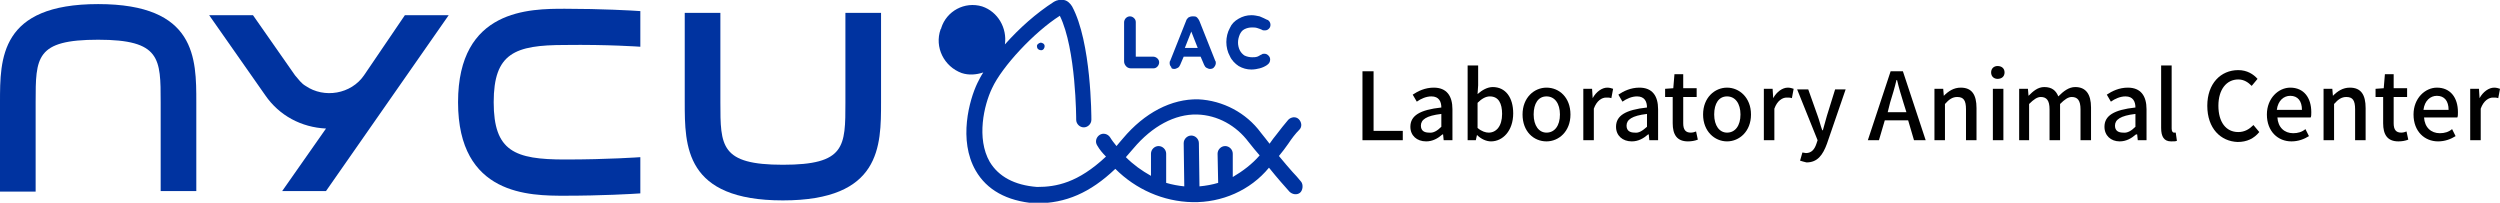 <?xml version="1.0" encoding="utf-8"?>
<!-- Generator: Adobe Illustrator 27.8.1, SVG Export Plug-In . SVG Version: 6.00 Build 0)  -->
<svg version="1.1" id="圖層_1" xmlns="http://www.w3.org/2000/svg" xmlns:xlink="http://www.w3.org/1999/xlink" x="0px" y="0px"
	 viewBox="0 0 427.9 34.7" style="enable-background:new 0 0 427.9 34.7;" xml:space="preserve">
<style type="text/css">
	.st0{clip-path:url(#SVGID_00000183943838049438334830000006665377040552332713_);}
	.st1{fill:#0033A0;}
	.st2{clip-path:url(#SVGID_00000155843525114879962720000010691643133657651363_);}
	.st3{enable-background:new    ;}
</style>
<g id="组_2119" transform="translate(0 0)">
	<g id="组_2110" transform="translate(0 5)">
		<g>
			<g>
				<defs>
					<rect id="SVGID_1_" y="-4.3" width="155.9" height="33.6"/>
				</defs>
				<clipPath id="SVGID_00000111872213060663954750000018091603619261341833_">
					<use xlink:href="#SVGID_1_"  style="overflow:visible;"/>
				</clipPath>
				<g id="组_2086" style="clip-path:url(#SVGID_00000111872213060663954750000018091603619261341833_);">
					<path id="路径_3200" class="st1" d="M33.6,27.7h-6.1V12.5c0-7.5,0-10.7-10.7-10.7S6.1,4.8,6.1,12.5v15.3H0V12.5
						C0,5,0-4.3,16.8-4.3S33.6,5,33.6,12.5V27.7z"/>
					<path id="路径_3201" class="st1" d="M134,29.3c-16.8,0-16.8-9.3-16.8-16.8V-2.8h6.1v15.3c0,7.5,0,10.7,10.7,10.7
						s10.7-3.1,10.7-10.7V-2.8h6.1v15.3C150.8,20,150.8,29.3,134,29.3"/>
					<path id="路径_3202" class="st1" d="M62.3,7.9c-2.2,3.2-6.8,4-10,1.8c-0.7-0.4-1.2-1.1-1.8-1.8L43.3-2.4h-7.5l9.6,13.7
						c2.4,3.5,6.2,5.5,10.4,5.7l-7.5,10.7h7.5L76.8-2.4h-7.5L62.3,7.9z"/>
					<path id="路径_3203" class="st1" d="M109.6,21.9c0,0-5.5,0.4-12.9,0.4c-8.6,0-12.2-1.4-12.2-9.8s3.6-9.8,12.2-9.8
						c7.4-0.1,12.9,0.3,12.9,0.3v-6.1c-1.4-0.1-6.7-0.4-12.9-0.4c-6,0-18.3,0-18.3,16s12.3,16,18.3,16c6.2,0,11.5-0.3,12.9-0.4V21.9
						z"/>
				</g>
			</g>
		</g>
	</g>
	<g id="组_2111" transform="translate(122)">
		<g>
			<g>
				<defs>
					<rect id="SVGID_00000183936105640967740810000015768158840196296073_" x="38.6" width="62.4" height="34.7"/>
				</defs>
				<clipPath id="SVGID_00000000220379586993312720000009276223827141537978_">
					<use xlink:href="#SVGID_00000183936105640967740810000015768158840196296073_"  style="overflow:visible;"/>
				</clipPath>
				
					<g id="组_2108" transform="translate(0 0)" style="clip-path:url(#SVGID_00000000220379586993312720000009276223827141537978_);">
					<path id="路径_3215" class="st1" d="M100.7,31.1c-0.5-0.6-1-1.2-1.5-1.7c-0.7-0.8-1.4-1.6-2.3-2.7c0.6-0.7,1.1-1.4,1.6-2.1
						c0.6-0.9,1.2-1.7,1.9-2.4c0.5-0.5,0.4-1.3-0.1-1.8S99,20,98.5,20.5l0,0c-0.7,0.8-1.3,1.6-2,2.5c-0.4,0.5-0.8,1-1.2,1.6
						c-0.5-0.6-0.9-1.2-1.5-1.9c-2.5-3.4-6.5-5.5-10.7-5.7c-4.6-0.1-9.2,2.3-12.9,6.7c-0.4,0.5-0.8,0.9-1.1,1.3
						c-0.4-0.5-0.8-1-1.1-1.5c-0.4-0.6-1.2-0.8-1.8-0.4s-0.8,1.2-0.4,1.8c0.4,0.7,0.9,1.3,1.5,1.9c-4.8,4.5-8.5,5.2-11.8,5.2
						c-3.9-0.3-6.6-1.8-8.1-4.3c-2.3-4-1-9.7,0.4-12.6c1.7-3.7,7.2-9.6,11.6-12.4c2.8,5.7,2.8,17.7,2.8,17.8c0,0.7,0.6,1.3,1.3,1.3
						c0.7,0,1.3-0.6,1.3-1.3c0-0.5,0-13.3-3.3-19.4c-0.3-0.5-0.8-1-1.4-1.1s-1.2,0-1.7,0.3c-3.1,2-5.9,4.5-8.4,7.3
						c0.4-2.8-1.2-5.6-3.9-6.5c-3-0.9-6.1,0.8-7,3.7c0,0.1,0,0.1-0.1,0.2c-1.1,3.1,0.6,6.4,3.6,7.5c1.2,0.4,2.5,0.3,3.7-0.1
						c-0.4,0.6-0.7,1.2-1,1.8c-1.4,2.9-3.3,9.8-0.3,15c1.9,3.3,5.3,5.2,10.1,5.6h0.1h0.2c5,0,9.2-1.8,13.5-5.9
						c3.5,3.5,8.2,5.6,13.2,5.7s9.9-2,13.1-5.9c0.8,1,1.4,1.7,2,2.4c0.5,0.6,1,1.1,1.5,1.7c0.5,0.5,1.3,0.6,1.8,0.2
						S101.1,31.6,100.7,31.1 M89,30.3v-4c0-0.7-0.6-1.3-1.3-1.3l0,0c-0.7,0-1.3,0.6-1.3,1.3l0,0l0.1,5c-1,0.3-2.1,0.5-3.2,0.6
						l-0.1-7.4c0-0.7-0.6-1.3-1.3-1.3s-1.3,0.6-1.3,1.3c0,0,0,0,0,0.1l0.1,7.3c-1-0.1-2.1-0.3-3.1-0.6c0,0,0,0,0-0.1v-4.9
						c0-0.7-0.6-1.3-1.3-1.3c-0.7,0-1.3,0.6-1.3,1.3v3.8c-1.6-0.9-3-1.9-4.3-3.2c0.4-0.5,0.9-1,1.3-1.5c3.2-3.8,7.1-5.9,10.9-5.8
						c3.5,0.1,6.7,1.9,8.8,4.7c0.7,0.9,1.3,1.6,1.9,2.3C92.3,28.1,90.7,29.3,89,30.3"/>
					<path id="路径_3216" class="st1" d="M71.6,11.7h3.8c0.3,0,0.5-0.1,0.7-0.3s0.3-0.5,0.3-0.7c0-0.3-0.1-0.5-0.3-0.7
						s-0.5-0.3-0.7-0.3h-3V3.8c0-0.3-0.1-0.5-0.3-0.7c-0.4-0.4-1-0.4-1.4,0l0,0c-0.2,0.2-0.3,0.5-0.3,0.7v6.7c0,0.3,0.1,0.6,0.4,0.9
						C71,11.6,71.3,11.7,71.6,11.7"/>
					<path id="路径_3217" class="st1" d="M79,11.8c0.2,0,0.4-0.1,0.6-0.2c0.2-0.1,0.3-0.3,0.4-0.5l0.6-1.4h2.9l0.6,1.4
						c0.1,0.2,0.2,0.4,0.4,0.5s0.4,0.2,0.6,0.2c0.3,0,0.6-0.1,0.7-0.3c0.2-0.2,0.3-0.5,0.3-0.7c0-0.1,0-0.3-0.1-0.4l-2.7-6.8
						c-0.1-0.2-0.2-0.4-0.4-0.6c-0.2-0.2-0.4-0.2-0.7-0.2h-0.1c-0.3,0-0.5,0.1-0.7,0.2c-0.2,0.2-0.3,0.3-0.4,0.6l-2.7,6.8
						c-0.1,0.1-0.1,0.3-0.1,0.4c0,0.3,0.1,0.5,0.3,0.7C78.4,11.7,78.7,11.8,79,11.8 M80.8,8.2l1.1-2.8L83,8.2H80.8z"/>
					<path id="路径_3218" class="st1" d="M90,11.3c0.7,0.4,1.4,0.6,2.2,0.6c0.5,0,1-0.1,1.4-0.2c0.4-0.1,0.9-0.3,1.3-0.6
						c0.3-0.2,0.5-0.5,0.5-0.9c0-0.3-0.1-0.5-0.3-0.7c-0.2-0.2-0.4-0.3-0.7-0.3c-0.2,0-0.3,0-0.4,0.1c-0.3,0.1-0.5,0.3-0.8,0.4
						c-0.3,0.1-0.6,0.1-0.9,0.1c-0.4,0-0.9-0.1-1.3-0.3c-0.3-0.2-0.6-0.5-0.8-0.9c-0.2-0.4-0.3-0.9-0.3-1.3c0-0.5,0.1-0.9,0.3-1.4
						C90.4,5.5,90.6,5.2,91,5c0.4-0.2,0.8-0.3,1.3-0.3c0.3,0,0.6,0,0.9,0.1C93.5,4.9,93.8,5,94,5.1c0.1,0.1,0.3,0.1,0.5,0.1
						c0.3,0,0.5-0.1,0.7-0.3c0.4-0.4,0.3-1.1-0.1-1.4C95,3.4,95,3.4,94.9,3.4c-0.4-0.2-0.8-0.4-1.3-0.6c-0.5-0.1-0.9-0.2-1.4-0.2
						c-0.8,0-1.5,0.2-2.2,0.6s-1.2,0.9-1.5,1.6c-0.4,0.7-0.6,1.6-0.6,2.4s0.2,1.7,0.6,2.4C88.8,10.3,89.4,10.9,90,11.3"/>
					<path id="路径_3219" class="st1" d="M55.5,8c0,0.4,0.4,0.6,0.7,0.6c0.4,0,0.6-0.4,0.6-0.7c0-0.4-0.4-0.6-0.7-0.6l0,0
						C55.7,7.4,55.4,7.7,55.5,8"/>
				</g>
			</g>
		</g>
	</g>
	<g class="st3">
		<path d="M233.2,12.2h1.9v10.2h5V24h-6.9V12.2z"/>
		<path d="M241.4,21.7c0-1.9,1.6-2.9,5.3-3.3c0-1-0.4-1.9-1.7-1.9c-0.9,0-1.8,0.4-2.5,0.9l-0.7-1.2c0.9-0.6,2.1-1.2,3.6-1.2
			c2.2,0,3.2,1.4,3.2,3.7V24h-1.5l-0.1-1h-0.1c-0.8,0.7-1.7,1.2-2.8,1.2C242.5,24.2,241.4,23.2,241.4,21.7z M246.7,21.7v-2.2
			c-2.6,0.3-3.5,1-3.5,2c0,0.9,0.6,1.2,1.4,1.2C245.3,22.8,246,22.4,246.7,21.7z"/>
		<path d="M252.8,23.1L252.8,23.1l-0.2,0.9h-1.4V11.2h1.8v3.4l-0.1,1.5c0.8-0.7,1.7-1.2,2.6-1.2c2.2,0,3.5,1.8,3.5,4.5
			c0,3-1.8,4.8-3.8,4.8C254.4,24.2,253.5,23.8,252.8,23.1z M257.1,19.5c0-1.8-0.6-3-2.1-3c-0.7,0-1.4,0.4-2.1,1.1v4.3
			c0.7,0.6,1.4,0.8,1.9,0.8C256.1,22.7,257.1,21.6,257.1,19.5z"/>
		<path d="M260.6,19.6c0-2.9,2-4.6,4.1-4.6c2.2,0,4.1,1.7,4.1,4.6s-2,4.6-4.1,4.6C262.5,24.2,260.6,22.5,260.6,19.6z M267,19.6
			c0-1.9-0.9-3.1-2.3-3.1c-1.4,0-2.2,1.2-2.2,3.1s0.9,3.1,2.2,3.1C266.1,22.7,267,21.5,267,19.6z"/>
		<path d="M271,15.2h1.5l0.1,1.6l0,0c0.6-1.1,1.6-1.8,2.5-1.8c0.4,0,0.7,0.1,1,0.2l-0.3,1.6c-0.3-0.1-0.5-0.1-0.9-0.1
			c-0.7,0-1.6,0.5-2.1,1.9V24H271V15.2z"/>
		<path d="M276.6,21.7c0-1.9,1.6-2.9,5.3-3.3c0-1-0.4-1.9-1.7-1.9c-0.9,0-1.8,0.4-2.5,0.9l-0.7-1.2c0.9-0.6,2.1-1.2,3.6-1.2
			c2.2,0,3.2,1.4,3.2,3.7V24h-1.5l-0.1-1h-0.1c-0.8,0.7-1.7,1.2-2.8,1.2C277.7,24.2,276.6,23.2,276.6,21.7z M281.9,21.7v-2.2
			c-2.6,0.3-3.5,1-3.5,2c0,0.9,0.6,1.2,1.4,1.2C280.5,22.8,281.1,22.4,281.9,21.7z"/>
		<path d="M286.3,21.1v-4.5H285v-1.4l1.4-0.1l0.2-2.4h1.5v2.4h2.3v1.5h-2.3v4.5c0,1.1,0.4,1.6,1.3,1.6c0.3,0,0.7-0.1,0.9-0.2
			l0.3,1.4c-0.5,0.2-1.1,0.3-1.7,0.3C287,24.2,286.3,23,286.3,21.1z"/>
		<path d="M291.5,19.6c0-2.9,2-4.6,4.1-4.6s4.1,1.7,4.1,4.6s-2,4.6-4.1,4.6S291.5,22.5,291.5,19.6z M297.9,19.6
			c0-1.9-0.9-3.1-2.3-3.1s-2.2,1.2-2.2,3.1s0.9,3.1,2.2,3.1C297,22.7,297.9,21.5,297.9,19.6z"/>
		<path d="M301.9,15.2h1.5l0.1,1.6l0,0c0.6-1.1,1.6-1.8,2.5-1.8c0.4,0,0.7,0.1,1,0.2l-0.3,1.6c-0.3-0.1-0.5-0.1-0.9-0.1
			c-0.7,0-1.6,0.5-2.1,1.9V24h-1.8L301.9,15.2L301.9,15.2z"/>
		<path d="M308.1,27.5l0.4-1.4c0.2,0,0.4,0.1,0.6,0.1c1,0,1.5-0.7,1.8-1.6l0.2-0.6l-3.5-8.7h1.9l1.6,4.5c0.3,0.8,0.5,1.7,0.8,2.5
			h0.1c0.2-0.8,0.5-1.7,0.7-2.5l1.4-4.5h1.8l-3.2,9.3c-0.7,1.9-1.6,3.2-3.5,3.2C308.8,27.7,308.4,27.6,308.1,27.5z"/>
		<path d="M323.6,12.2h2.1l3.9,11.8h-2l-1-3.4h-4l-1,3.4h-1.9L323.6,12.2z M323.1,19.2h3.2l-0.5-1.6c-0.4-1.3-0.8-2.6-1.1-3.9h-0.1
			c-0.3,1.3-0.7,2.6-1.1,3.9L323.1,19.2z"/>
		<path d="M331.1,15.2h1.5l0.1,1.2l0,0c0.8-0.8,1.7-1.4,2.9-1.4c1.9,0,2.7,1.2,2.7,3.5V24h-1.8v-5.3c0-1.5-0.4-2.1-1.5-2.1
			c-0.8,0-1.4,0.4-2.1,1.2V24h-1.8L331.1,15.2L331.1,15.2z"/>
		<path d="M340.8,12.4c0-0.7,0.5-1.1,1.1-1.1c0.7,0,1.2,0.4,1.2,1.1c0,0.7-0.5,1.1-1.2,1.1C341.3,13.5,340.8,13.1,340.8,12.4z
			 M341.1,15.2h1.8V24h-1.8V15.2z"/>
		<path d="M345.6,15.2h1.5l0.1,1.2l0,0c0.8-0.8,1.6-1.5,2.7-1.5c1.3,0,2,0.6,2.4,1.6c0.9-0.9,1.8-1.6,2.9-1.6c1.8,0,2.7,1.2,2.7,3.5
			V24h-1.8v-5.3c0-1.5-0.5-2.1-1.5-2.1c-0.6,0-1.2,0.4-2,1.2V24h-1.8v-5.3c0-1.5-0.5-2.1-1.5-2.1c-0.6,0-1.2,0.4-2,1.2V24h-1.7V15.2
			z"/>
		<path d="M360.2,21.7c0-1.9,1.6-2.9,5.3-3.3c0-1-0.4-1.9-1.7-1.9c-0.9,0-1.8,0.4-2.5,0.9l-0.7-1.2c0.9-0.6,2.1-1.2,3.6-1.2
			c2.2,0,3.2,1.4,3.2,3.7V24h-1.5l-0.1-1h-0.2c-0.8,0.7-1.7,1.2-2.8,1.2C361.3,24.2,360.2,23.2,360.2,21.7z M365.5,21.7v-2.2
			c-2.6,0.3-3.5,1-3.5,2c0,0.9,0.6,1.2,1.4,1.2C364.1,22.8,364.8,22.4,365.5,21.7z"/>
		<path d="M369.9,21.9V11.2h1.8V22c0,0.5,0.2,0.7,0.4,0.7c0.1,0,0.1,0,0.3,0l0.2,1.4c-0.2,0.1-0.5,0.1-1,0.1
			C370.4,24.2,369.9,23.4,369.9,21.9z"/>
		<path d="M377.8,18.1c0-3.8,2.3-6.1,5.3-6.1c1.5,0,2.6,0.7,3.3,1.5l-1,1.2c-0.6-0.6-1.3-1.1-2.3-1.1c-2,0-3.4,1.7-3.4,4.5
			s1.3,4.5,3.4,4.5c1.1,0,1.9-0.5,2.6-1.2l1,1.2c-0.9,1.1-2.1,1.7-3.7,1.7C380.1,24.2,377.8,22,377.8,18.1z"/>
		<path d="M388,19.6c0-2.8,2-4.6,4-4.6c2.3,0,3.6,1.7,3.6,4.2c0,0.4,0,0.7-0.1,0.9h-5.7c0.1,1.7,1.2,2.7,2.7,2.7
			c0.8,0,1.5-0.2,2.1-0.7l0.6,1.2c-0.8,0.5-1.8,0.9-3,0.9C389.9,24.2,388,22.5,388,19.6z M394,18.8c0-1.5-0.7-2.4-2-2.4
			c-1.1,0-2.1,0.8-2.3,2.4H394z"/>
		<path d="M397.7,15.2h1.5l0.1,1.2l0,0c0.8-0.8,1.7-1.4,2.9-1.4c1.9,0,2.7,1.2,2.7,3.5V24h-1.8v-5.3c0-1.5-0.4-2.1-1.5-2.1
			c-0.8,0-1.4,0.4-2.1,1.2V24h-1.8L397.7,15.2L397.7,15.2z"/>
		<path d="M407.9,21.1v-4.5h-1.3v-1.4l1.4-0.1l0.2-2.4h1.5v2.4h2.3v1.5h-2.3v4.5c0,1.1,0.4,1.6,1.3,1.6c0.3,0,0.7-0.1,0.9-0.2
			l0.3,1.4c-0.5,0.2-1.1,0.3-1.7,0.3C408.6,24.2,407.9,23,407.9,21.1z"/>
		<path d="M413.1,19.6c0-2.8,2-4.6,4-4.6c2.3,0,3.6,1.7,3.6,4.2c0,0.4,0,0.7-0.1,0.9h-5.7c0.1,1.7,1.2,2.7,2.7,2.7
			c0.8,0,1.5-0.2,2.1-0.7l0.6,1.2c-0.8,0.5-1.8,0.9-3,0.9C415,24.2,413.1,22.5,413.1,19.6z M419.1,18.8c0-1.5-0.7-2.4-2-2.4
			c-1.1,0-2.1,0.8-2.3,2.4H419.1z"/>
		<path d="M422.8,15.2h1.5l0.1,1.6l0,0c0.6-1.1,1.6-1.8,2.5-1.8c0.4,0,0.7,0.1,1,0.2l-0.3,1.6c-0.3-0.1-0.5-0.1-0.9-0.1
			c-0.7,0-1.6,0.5-2.1,1.9V24h-1.8L422.8,15.2L422.8,15.2z"/>
	</g>
</g>
</svg>
